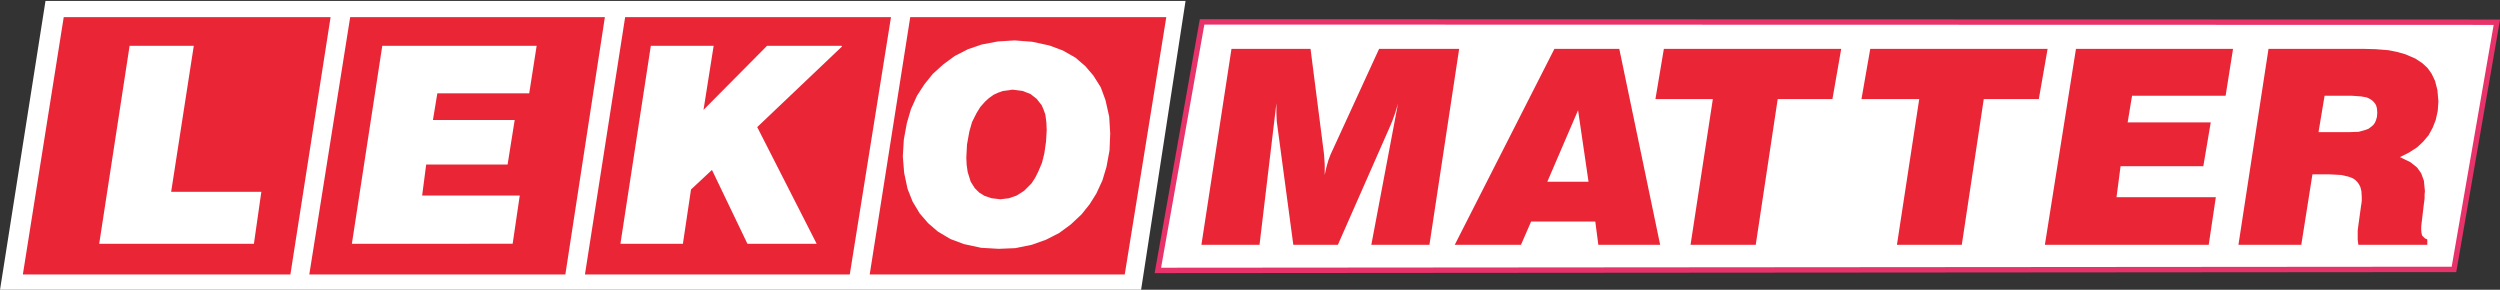 <?xml version="1.0" encoding="utf-8"?>
<!-- Generator: Adobe Illustrator 16.0.2, SVG Export Plug-In . SVG Version: 6.00 Build 0)  -->
<!DOCTYPE svg PUBLIC "-//W3C//DTD SVG 1.1//EN" "http://www.w3.org/Graphics/SVG/1.1/DTD/svg11.dtd">
<svg version="1.1"
	 id="svg2" xmlns:dc="http://purl.org/dc/elements/1.1/" xmlns:cc="http://creativecommons.org/ns#" xmlns:rdf="http://www.w3.org/1999/02/22-rdf-syntax-ns#" xmlns:svg="http://www.w3.org/2000/svg"
	 xmlns="http://www.w3.org/2000/svg" xmlns:xlink="http://www.w3.org/1999/xlink" x="0px" y="0px" width="715.797px"
	 height="82.965px" viewBox="127.84 226.562 715.797 82.965" enable-background="new 127.84 226.562 715.797 82.965"
	 xml:space="preserve">
<rect x="127.84" y="226.562" width="715.797" height="82.965" fill="#333333" stroke="none"/>
<g id="g10" transform="matrix(1.333,0,0,-1.333,0,1322.835)">
	<g id="g12">
		<g>
			<defs>
				<rect id="SVGID_1_" x="-127.559" y="-165.355" width="1020.472" height="1322.835"/>
			</defs>
			<clipPath id="SVGID_2_">
				<use xlink:href="#SVGID_1_"  overflow="visible"/>
			</clipPath>
			<g id="g14" clip-path="url(#SVGID_2_)">
				<path id="path20" fill="#FFFFFF" d="M105.675,822.205l-9.795-62.224h245.093l9.577,62.224H105.675z"/>
				<path id="path22" fill="#E92536" d="M158.278,763.459h-57.465l8.78,55.269h57.319L158.278,763.459z"/>
				<path id="path24" fill="#E92536" d="M217.338,763.459H162.34l8.78,55.269h54.707L217.338,763.459z"/>
				<path id="path26" fill="#E92536" d="M278.43,763.459h-56.884l8.635,55.269h57.1L278.43,763.459z"/>
				<path id="path28" fill="#E92536" d="M337.49,763.459h-54.78l8.707,55.269h54.998L337.49,763.459z"/>
				<path id="path30" fill="#FFFFFF" d="M289.821,788.812l0.218,3.621l0.653,3.55l0.872,2.97l1.304,2.897l1.597,2.463l1.815,2.246
					l2.248,2.028l2.467,1.81l2.83,1.449l2.975,1.014l3.483,0.652l3.555,0.218l3.773-0.291l3.699-0.796l2.903-1.086l2.683-1.522
					l2.105-1.81l1.741-2.029l1.597-2.535l1.014-2.753l0.798-3.549l0.218-3.622l-0.144-3.622l-0.654-3.55l-0.871-2.897l-1.305-2.825
					l-1.452-2.318l-1.741-2.172l-2.321-2.174l-2.468-1.811l-2.829-1.448l-3.048-1.086l-3.555-0.725l-3.555-0.145l-3.773,0.218
					l-3.7,0.796l-2.903,1.086l-2.684,1.595l-2.104,1.811l-1.813,2.1l-1.524,2.535l-1.088,2.752l-0.726,3.405L289.821,788.812z"/>
				<path id="path32" fill="#E92536" d="M313.402,803.154l-2.105-0.29l-1.015-0.363l-0.943-0.434l-1.016-0.724l-0.872-0.797
					l-1.014-1.159l-0.798-1.304l-0.944-1.883l-0.581-2.028l-0.508-2.825l-0.145-2.826l0.073-1.521l0.218-1.521l0.652-2.1
					l0.871-1.376l0.944-0.942l1.16-0.725l1.524-0.507l1.887-0.217l1.814,0.217l1.668,0.58l1.597,1.014l1.596,1.594l0.798,1.23
					l0.653,1.306l0.798,1.883l0.508,2.028l0.363,2.535l0.144,2.462l-0.072,1.666l-0.218,1.666l-0.362,1.015l-0.435,1.014
					l-1.089,1.376l-1.306,1.014l-1.668,0.652L313.402,803.154z"/>
				<path id="path34" fill="#FFFFFF" d="M229.165,770.05l6.529,42.52h13.496l-2.177-13.762l13.641,13.762h16.033l0.073-0.145
					l-18.211-17.312l12.769-25.063h-14.874l-7.618,15.864l-4.498-4.201l-1.742-11.663H229.165z"/>
				<path id="path36" fill="#FFFFFF" d="M171.483,770.05l6.53,42.52h33.158l-1.596-10.213h-19.736l-0.943-5.722h17.559l-1.524-9.562
					h-17.486l-0.87-6.664h20.967l-1.523-10.359H171.483z"/>
				<path id="path38" fill="#FFFFFF" d="M117.211,770.05l6.53,42.52h13.786l-4.861-31.364h19.372l-1.596-11.156H117.211z"/>
				<path id="path40" fill="#FFFFFF" d="M354.105,817.713l-9.504-53.385l278.395,0.217l9.215,53.096L354.105,817.713z"/>
				<path id="path42" fill="none" stroke="#E8326A" stroke-width="1.159" stroke-linecap="square" stroke-miterlimit="10" d="
					M354.105,817.713l-9.504-53.385l278.395,0.217l9.215,53.096L354.105,817.713z"/>
				<path id="path44" fill="#E92536" d="M353.96,769.834l6.458,42.085h16.978l2.903-22.673l0.073-1.086l0.071-1.087v-1.087v-0.869
					v-0.289l0.364,1.665l0.434,1.522l0.437,1.159l10.448,22.745h17.194l-6.384-42.085h-12.48l5.733,30.35l-0.583-1.956l-0.652-1.811
					l-0.58-1.376l-11.102-25.207h-9.575l-3.41,25.424l-0.145,1.087l-0.074,1.738v2.173l-3.628-30.422H353.96z"/>
				<path id="path46" fill="#E92536" d="M408.378,769.834l21.403,42.085h13.932l8.777-42.085h-13.277l-0.653,4.997h-13.784
					l-2.177-4.997H408.378z"/>
				<path id="path48" fill="#E92536" d="M459.022,769.834l4.789,31.292h-12.334l1.813,10.793h38.092l-1.888-10.793H477.74
					l-4.715-31.292H459.022z"/>
				<path id="path50" fill="#E92536" d="M503.354,769.834l4.787,31.292h-12.407l1.887,10.793h38.092l-1.887-10.793H522
					l-4.717-31.292H503.354z"/>
				<path id="path52" fill="#E92536" d="M535.132,769.834l6.675,42.085h33.738l-1.597-10.069h-20.096l-0.945-5.723h17.848
					l-1.595-9.416h-17.776l-0.87-6.664h21.331l-1.525-10.213H535.132z"/>
				<path id="path54" fill="#E92536" d="M576.706,769.834l6.458,42.085h20.241l2.758-0.073l2.757-0.217l1.815-0.362l1.813-0.508
					l2.177-0.941l1.523-1.014l1.088-1.014l0.87-1.231l0.727-1.522l0.507-1.955l0.218-2.463l-0.145-2.029l-0.435-1.955l-0.655-1.666
					l-0.869-1.594l-1.162-1.376l-1.305-1.231l-1.815-1.16l-1.885-0.941l2.249-1.087l1.452-1.159l0.869-1.232l0.582-1.593
					l0.217-2.245l-0.07-0.725v-0.869l-0.146-1.086l-0.508-4.275l-0.073-0.724v-0.361v-0.29l0.073-0.725l0.145-0.507l0.292-0.29
					l0.289-0.289l0.51-0.218v-1.158h-14.802l-0.072,0.507l-0.073,0.579v0.725v0.506v0.724l0.145,1.16l0.58,4.2l0.073,0.436
					l0.072,0.579v0.868l-0.072,1.233l-0.218,0.87l-0.29,0.579l-0.362,0.507l-0.437,0.434l-0.507,0.363l-0.945,0.361l-1.595,0.363
					l-2.685,0.144h-3.482l-2.395-15.138H576.706z"/>
				<path id="path56" fill="#FFFFFF" d="M428.257,783.379h8.852l-2.249,15.356L428.257,783.379z"/>
				<path id="path58" fill="#FFFFFF" d="M593.902,794.027h6.53l2.104,0.072l1.307,0.362l0.798,0.29l0.58,0.435l0.435,0.362
					l0.363,0.507l0.217,0.507l0.218,0.725l0.072,0.941l-0.072,0.869l-0.145,0.58l-0.218,0.434l-0.29,0.363l-0.362,0.362l-0.437,0.29
					l-0.727,0.362l-1.232,0.217l-2.032,0.145h-5.805L593.902,794.027z"/>
			</g>
		</g>
	</g>
</g>
</svg>

